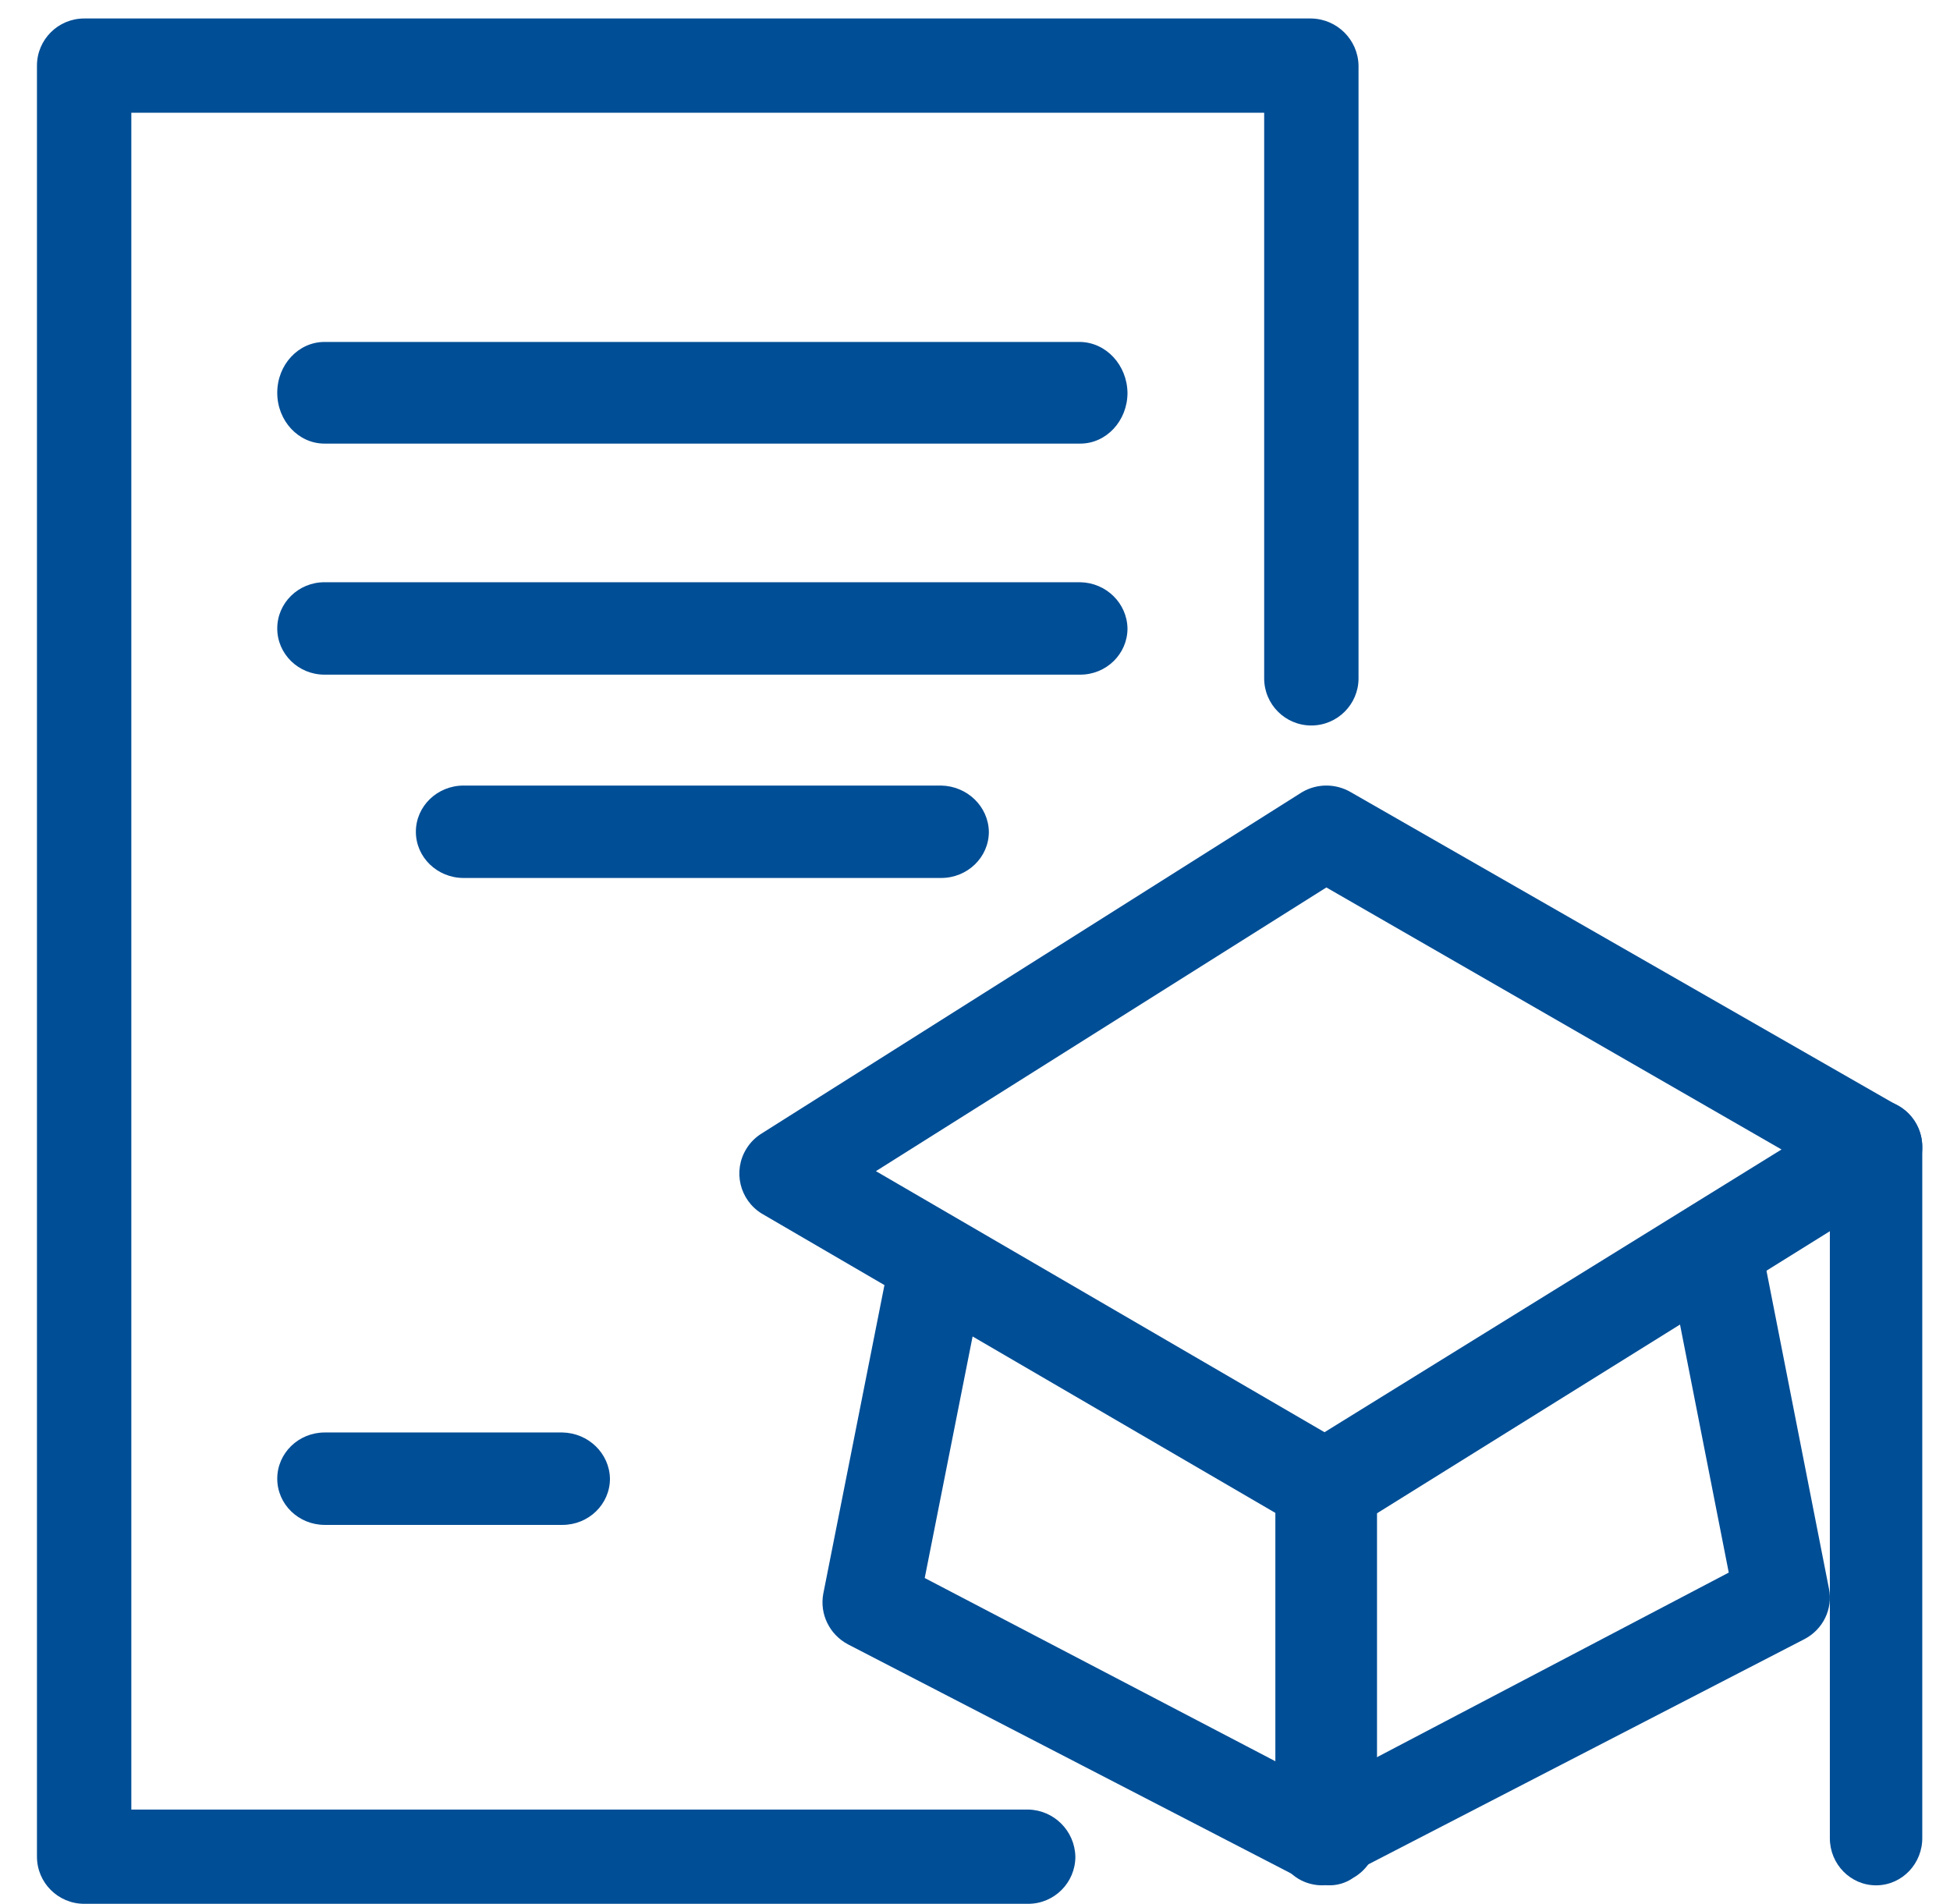 <?xml version="1.0" encoding="UTF-8"?> <svg xmlns="http://www.w3.org/2000/svg" width="211" height="206" overflow="hidden" version="1.1" xml:space="preserve"><defs><clipPath id="clip0"><rect x="1750" y="91" width="211" height="206"></rect></clipPath><clipPath id="clip1"><rect x="1750" y="91" width="211" height="206"></rect></clipPath></defs><g transform="translate(-1750 -91)" clip-path="url(#clip0)"><g clip-path="url(#clip1)" fill="#004E96" fill-rule="evenodd"><path d="m1893.42 256.985c-0.89 5e-3 -1.76-0.206-2.55-0.611l-58.45-34.062c-2.4-1.484-3.14-4.627-1.65-7.02 0.41-0.669 0.98-1.233 1.65-1.648l58.45-36.917c1.63-0.969 3.67-0.969 5.31 0l59.26 33.959c1.58 0.906 2.55 2.574 2.56 4.385 0.03 1.77-0.86 3.43-2.35 4.386l-59.27 36.917c-0.91 0.475-1.93 0.687-2.96 0.611zm-48.64-39.262 48.54 28.248 49.45-30.593-49.25-28.351z"></path><path d="m1893.66 294.996c-0.84-0.022-1.67-0.193-2.46-0.506l-49.45-25.568c-1.99-1.058-3.07-3.261-2.67-5.457l7.19-36.281c0.53-2.79 3.27-4.623 6.1-4.093 2.83 0.531 4.69 3.223 4.16 6.014l-6.47 32.642 38.68 20.212v-29.611c0.24-2.687 2.4-4.818 5.13-5.053 2.83-1e-3 5.13 2.262 5.13 5.052v0.102 37.393c-0.01 1.795-0.99 3.448-2.57 4.345-0.8 0.568-1.78 0.853-2.77 0.809z"></path><path d="m1893.17 294.999c-0.95 0.019-1.88-0.227-2.69-0.712-1.53-0.942-2.47-2.591-2.48-4.369v-37.7c-0.06-2.75 2.16-5.026 4.95-5.084 0.11-2e-3 0.21-1e-3 0.32 3e-3 2.83 0.108 5.06 2.398 5.06 5.182v29.165l38.73-20.324-6.71-34.143c-0.56-2.696 1.22-5.321 3.96-5.864 0.05-0.011 0.11-0.021 0.17-0.031 2.67-0.597 5.32 1.049 5.93 3.676 0.02 0.095 0.04 0.191 0.06 0.288l7.43 37.802c0.45 2.213-0.65 4.447-2.68 5.487l-49.78 25.709c-0.69 0.454-1.46 0.765-2.27 0.915z"></path><path d="m1953 295c-2.76 0-5-2.285-5-5.102v-74.796c0-2.817 2.24-5.102 5-5.102s5 2.285 5 5.102v74.694c0.05 2.817-2.14 5.147-4.9 5.203-0.03 1e-3 -0.07 1e-3 -0.1 1e-3z"></path><path d="m1861.25 297h-102.14c-2.82 0-5.11-2.283-5.11-5.1v-193.8c0-2.816 2.29-5.1 5.11-5.1h132.78c2.8 0.054 5.06 2.306 5.11 5.1v66.3c0 2.816-2.29 5.1-5.11 5.1s-5.1-2.284-5.1-5.1v-61.2h-122.58v183.6h97.04c2.8 0.054 5.05 2.307 5.11 5.1 0 2.817-2.29 5.1-5.11 5.1z"></path><path d="m1866.89 139h-81.78c-2.82 0-5.11-2.463-5.11-5.5s2.29-5.5 5.11-5.5h81.78c2.8 0.058 5.06 2.487 5.11 5.5 0 3.037-2.29 5.5-5.11 5.5z"></path><path d="m1866.89 164h-81.78c-2.82 0-5.11-2.239-5.11-5s2.29-5 5.11-5h81.78c2.8 0.053 5.06 2.261 5.11 5 0 2.761-2.29 5-5.11 5z"></path><path d="m1851.83 186h-51.66c-2.86 0-5.17-2.239-5.17-5s2.31-5 5.17-5h51.66c2.83 0.053 5.12 2.261 5.17 5 0 2.761-2.31 5-5.17 5z"></path><path d="m1810.86 256h-25.72c-2.84 0-5.14-2.239-5.14-5s2.3-5 5.14-5h25.72c2.81 0.053 5.09 2.261 5.14 5 0 2.761-2.3 5-5.14 5z"></path></g></g></svg> 